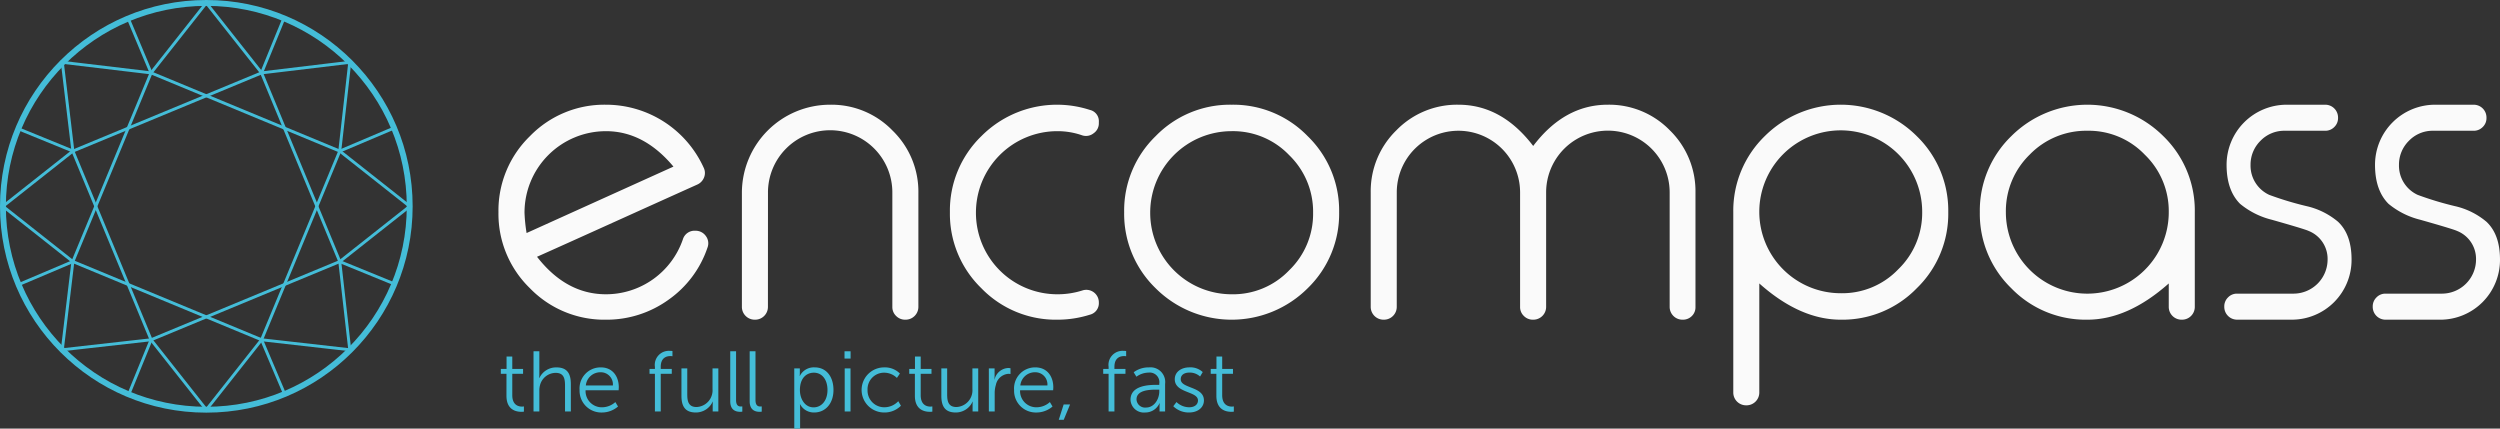 <svg xmlns="http://www.w3.org/2000/svg" width="425.3" height="72.911"><rect width="100%" height="100%" fill="#333333" stroke="none"/><g data-name="Group 781"><g data-name="Group 778"><g data-name="Group 774" fill="#fafafa"><path data-name="Path 2408" d="M119.706 28.517a2.041 2.041 0 01.071 1.664 2.182 2.182 0 01-1.134 1.206q-4.962 2.232-13.041 5.882-10.029 4.536-14.245 6.414 4.96 6.378 11.729 6.379a13.84 13.84 0 0013.077-9.32 2.069 2.069 0 012.126-1.488 2.128 2.128 0 011.807.922 2.059 2.059 0 01.248 1.985 17.75 17.75 0 01-6.556 8.788 18 18 0 01-10.7 3.437 17.619 17.619 0 01-12.939-5.352A17.621 17.621 0 0184.798 36.1a17.626 17.626 0 015.351-12.935 17.623 17.623 0 0112.935-5.351 18.251 18.251 0 0116.62 10.7zm-16.62-6.2A13.852 13.852 0 0089.23 36.206a27.174 27.174 0 00.354 3.437l24.984-11.3q-5.032-6.028-11.482-6.028z"/><path data-name="Path 2409" d="M130.64 52.224a2.175 2.175 0 01-2.161 2.161h-.107a2.177 2.177 0 01-2.161-2.161V32.839a15 15 0 0115.025-15.025 14.441 14.441 0 0110.6 4.394 14.486 14.486 0 014.4 10.631v19.385a2.179 2.179 0 01-2.162 2.161h-.071a2.123 2.123 0 01-1.559-.637 2.08 2.08 0 01-.638-1.524V32.839a10.579 10.579 0 10-21.157 0z"/><path data-name="Path 2410" d="M185.411 18.7a1.961 1.961 0 011.524 2.056v.177a2.029 2.029 0 01-.886 1.736 2.075 2.075 0 01-1.949.355 12.632 12.632 0 00-4.217-.709 13.851 13.851 0 00-13.856 13.891 13.853 13.853 0 0013.856 13.856 13.928 13.928 0 004.217-.638 2.134 2.134 0 012.835 2.056 2 2 0 01-1.524 2.055 18.251 18.251 0 01-5.528.85 17.619 17.619 0 01-12.934-5.351 17.621 17.621 0 01-5.351-12.934 17.626 17.626 0 015.351-12.935 18.136 18.136 0 0118.463-4.465z"/><path data-name="Path 2411" d="M209.529 17.814a17.624 17.624 0 0112.935 5.351 17.629 17.629 0 015.35 12.935 17.624 17.624 0 01-5.35 12.934 18.309 18.309 0 01-25.87 0 17.621 17.621 0 01-5.351-12.934 17.626 17.626 0 015.351-12.935 17.623 17.623 0 0112.935-5.351zm0 4.5a13.851 13.851 0 00-13.856 13.891 13.853 13.853 0 0013.856 13.857 13.189 13.189 0 009.781-4.075 13.342 13.342 0 004.075-9.781 13.387 13.387 0 00-4.075-9.817 13.2 13.2 0 00-9.781-4.074z"/><path data-name="Path 2412" d="M237.615 52.224a2.177 2.177 0 01-2.162 2.161h-.104a2.179 2.179 0 01-2.162-2.161V32.733a14.457 14.457 0 014.359-10.56 14.382 14.382 0 0110.56-4.359q7.371 0 12.722 7.017 5.316-7.019 12.687-7.017a14.38 14.38 0 0110.56 4.359 14.458 14.458 0 014.359 10.56v19.491a2.069 2.069 0 01-.6 1.524 2.126 2.126 0 01-1.559.637h-.072a2.175 2.175 0 01-2.161-2.161V32.733a10.507 10.507 0 00-21.014 0v19.491a2.178 2.178 0 01-2.163 2.161h-.07a2.123 2.123 0 01-1.559-.637 2.084 2.084 0 01-.639-1.524V32.733a10.489 10.489 0 00-20.978 0z"/><path data-name="Path 2413" d="M297.028 68.954a2.178 2.178 0 01-2.162-2.161V36.028a17.7 17.7 0 015.387-12.9 18.307 18.307 0 0125.833.035 17.627 17.627 0 015.352 12.935 17.622 17.622 0 01-5.352 12.934 17.618 17.618 0 01-12.937 5.353q-6.946 0-13.856-6.166v18.57a2.178 2.178 0 01-2.159 2.165zm25.9-23.14a13.343 13.343 0 004.075-9.782 13.856 13.856 0 10-27.712 0 13.851 13.851 0 0013.858 13.852 13.188 13.188 0 009.784-4.074z"/><path data-name="Path 2414" d="M368.028 23.165a17.626 17.626 0 015.351 12.935v16.124a2.175 2.175 0 01-2.161 2.161h-.107a2.175 2.175 0 01-2.162-2.161v-4.005q-6.946 6.167-13.856 6.166a17.617 17.617 0 01-12.934-5.351 17.618 17.618 0 01-5.352-12.934 17.623 17.623 0 015.352-12.935 18.307 18.307 0 0125.868 0zm-22.75 3.154a13.4 13.4 0 00-4.04 9.781 13.856 13.856 0 1027.712 0 13.342 13.342 0 00-4.075-9.781 13.189 13.189 0 00-9.781-4.075 13.38 13.38 0 00-9.816 4.075z"/><path data-name="Path 2415" d="M388.674 22.244a5.6 5.6 0 00-4.111 1.7 5.68 5.68 0 00-1.7 4.111 5.47 5.47 0 003.189 5.1 55.034 55.034 0 006.343 1.914 12.67 12.67 0 015.352 2.657q2.3 2.163 2.3 6.415a10.163 10.163 0 01-10.241 10.241h-9.25a2.178 2.178 0 01-2.162-2.161v-.067a2.12 2.12 0 01.639-1.559 2.077 2.077 0 011.525-.641h9.6a5.808 5.808 0 005.812-5.812 5.108 5.108 0 00-3.225-4.854q-.674-.321-6.307-1.915a13.551 13.551 0 01-5.351-2.693q-2.3-2.3-2.3-6.627a10.224 10.224 0 0110.24-10.239h6.522a2.179 2.179 0 012.2 2.2v.07a2.081 2.081 0 01-.639 1.524 2.122 2.122 0 01-1.559.638z"/><path data-name="Path 2416" d="M413.924 22.244a5.6 5.6 0 00-4.11 1.7 5.68 5.68 0 00-1.7 4.111 5.469 5.469 0 003.19 5.1 54.963 54.963 0 006.345 1.917 12.654 12.654 0 015.35 2.657q2.3 2.163 2.3 6.415a10.162 10.162 0 01-10.242 10.241h-9.248a2.177 2.177 0 01-2.16-2.161v-.07a2.119 2.119 0 01.638-1.559 2.079 2.079 0 011.523-.641h9.6a5.808 5.808 0 005.812-5.812 5.108 5.108 0 00-3.225-4.854q-.674-.321-6.307-1.915a13.542 13.542 0 01-5.352-2.693q-2.3-2.3-2.3-6.627a10.224 10.224 0 0110.241-10.239h6.521a2.175 2.175 0 012.2 2.2v.07a2.079 2.079 0 01-.637 1.524 2.121 2.121 0 01-1.559.638z"/></g><g data-name="Group 777" fill="none" stroke="#44bdd8" transform="translate(-.351 -.046)"><circle data-name="Ellipse 232" cx="34.6" cy="34.6" r="34.6" transform="translate(.851 .546)" stroke-linecap="round" stroke-linejoin="round"/><g data-name="Group 776" stroke-miterlimit="10" stroke-width=".5"><path data-name="Line 1711" d="M26.051 57.846l-13.3-32.1"/><path data-name="Line 1712" d="M44.851 12.446l13.3 32.1"/><path data-name="Path 2417" d="M48.651 3.146l-3.8 9.3-32.1 13.3-9.3-3.8"/><path data-name="Line 1713" d="M12.751 44.546l13.3-32.1"/><path data-name="Line 1714" d="M58.151 25.746l-13.3 32.1"/><path data-name="Path 2418" d="M26.051 12.446l9.4-11.9 9.4 11.9 15-1.8-1.7 15.1 11.9 9.4-11.9 9.4 1.7 15-15-1.7-9.4 11.9-9.4-11.9-15.1 1.7 1.8-15-11.9-9.4 11.9-9.4-1.8-15.1 15.1 1.8"/><path data-name="Path 2419" d="M22.151 3.146l3.9 9.3 32.1 13.3 9.2-3.9"/><path data-name="Path 2420" d="M48.751 67.046l-3.9-9.2-32.1-13.3-9.2 3.9"/><path data-name="Path 2421" d="M67.451 48.346l-9.3-3.8-32.1 13.3-3.8 9.3"/></g></g></g><g data-name="Group 779" fill="#44bdd8"><path data-name="Path 2422" d="M86.162 63.591H85.2v-.83h.976v-2.112h.973v2.112h1.835v.83h-1.835v3.641c0 1.718 1.092 1.937 1.645 1.937a1.652 1.652 0 00.335-.03v.889a2.613 2.613 0 01-.422.029c-.845 0-2.548-.277-2.548-2.723z"/><path data-name="Path 2423" d="M90.763 59.761h.991v3.961a5.839 5.839 0 01-.03.6h.03a3.136 3.136 0 012.912-1.82c1.806 0 2.447 1.034 2.447 2.84v4.66h-.991v-4.4c0-1.151-.174-2.17-1.587-2.17a2.781 2.781 0 00-2.665 2.082 3.471 3.471 0 00-.116.976V70h-.991z"/><path data-name="Path 2424" d="M102.21 62.499c2.024 0 3.058 1.558 3.058 3.378 0 .175-.029.51-.029.51h-5.622a2.759 2.759 0 002.84 2.9 3.4 3.4 0 002.228-.888l.452.757a4.2 4.2 0 01-2.709 1.019 3.7 3.7 0 01-3.83-3.83 3.576 3.576 0 013.612-3.846zm2.053 3.073a2.061 2.061 0 00-2.083-2.243 2.483 2.483 0 00-2.519 2.243z"/><path data-name="Path 2425" d="M111.413 63.591h-.917v-.83h.917v-.349a2.391 2.391 0 012.534-2.724 3.053 3.053 0 01.452.029v.889a1.985 1.985 0 00-.35-.029c-.568 0-1.645.2-1.645 1.835v.349h1.878v.83h-1.878v6.408h-.991z"/><path data-name="Path 2426" d="M115.928 62.674h.99v4.4c0 1.15.175 2.169 1.587 2.169a2.844 2.844 0 002.709-3.058v-3.511h.99v7.325h-.961v-1.093c0-.32.029-.582.029-.582h-.029a3.131 3.131 0 01-2.869 1.849c-1.718 0-2.446-.932-2.446-2.839z"/><path data-name="Path 2427" d="M124.228 59.761h.991v8.286c0 .961.437 1.107.815 1.107a2.2 2.2 0 00.248-.015v.889a2.522 2.522 0 01-.364.029c-.612 0-1.69-.189-1.69-1.791z"/><path data-name="Path 2428" d="M127.534 59.761h.99v8.286c0 .961.437 1.107.816 1.107a2.169 2.169 0 00.247-.015v.889a2.5 2.5 0 01-.364.029c-.611 0-1.689-.189-1.689-1.791z"/><path data-name="Path 2429" d="M135.121 62.674h.947v.713a5.413 5.413 0 01-.029.568h.029a2.659 2.659 0 012.534-1.456c1.966 0 3.189 1.573 3.189 3.844 0 2.316-1.384 3.83-3.277 3.83a2.643 2.643 0 01-2.4-1.4h-.03a6.235 6.235 0 01.03.641v3.5h-.991zm3.291 6.626c1.3 0 2.36-1.093 2.36-2.957 0-1.791-.947-2.941-2.316-2.941-1.223 0-2.374.874-2.374 2.956 0 1.471.816 2.942 2.33 2.942z"/><path data-name="Path 2430" d="M143.67 59.761h1.034v1.238h-1.034zm.029 2.913h.99v7.325h-.99z"/><path data-name="Path 2431" d="M150.412 62.499a3.609 3.609 0 012.68 1.048l-.51.743a3.1 3.1 0 00-2.141-.888 2.808 2.808 0 00-2.854 2.941 2.841 2.841 0 002.883 2.942 3.227 3.227 0 002.345-1.034l.451.772a3.91 3.91 0 01-2.854 1.15 3.837 3.837 0 110-7.674z"/><path data-name="Path 2432" d="M155.64 63.591h-.961v-.83h.976v-2.112h.975v2.112h1.835v.83h-1.835v3.641c0 1.718 1.093 1.937 1.646 1.937a1.652 1.652 0 00.335-.03v.889a2.613 2.613 0 01-.422.029c-.845 0-2.549-.277-2.549-2.723z"/><path data-name="Path 2433" d="M160.14 62.674h.99v4.4c0 1.15.175 2.169 1.588 2.169a2.844 2.844 0 002.708-3.058v-3.511h.99v7.325h-.961v-1.093c0-.32.029-.582.029-.582h-.029a3.131 3.131 0 01-2.869 1.849c-1.718 0-2.446-.932-2.446-2.839z"/><path data-name="Path 2434" d="M168.222 62.674h.976v1.3c0 .32-.029.582-.029.582h.029a2.5 2.5 0 012.315-1.951 1.979 1.979 0 01.394.044v.975a2.522 2.522 0 00-.364-.029 2.35 2.35 0 00-2.127 1.893 4.85 4.85 0 00-.2 1.427v3.088h-.991z"/><path data-name="Path 2435" d="M176.13 62.499c2.024 0 3.058 1.558 3.058 3.378 0 .175-.029.51-.029.51h-5.621a2.757 2.757 0 002.839 2.9 3.4 3.4 0 002.228-.888l.452.757a4.2 4.2 0 01-2.709 1.019 3.7 3.7 0 01-3.83-3.83 3.576 3.576 0 013.612-3.846zm2.053 3.073a2.061 2.061 0 00-2.082-2.243 2.484 2.484 0 00-2.52 2.243z"/><path data-name="Path 2436" d="M180.949 68.804h1.092l-1.077 2.607h-.845z"/><path data-name="Path 2437" d="M188.595 63.591h-.917v-.83h.917v-.349a2.391 2.391 0 012.534-2.724 3.053 3.053 0 01.452.029v.889a1.985 1.985 0 00-.35-.029c-.568 0-1.645.2-1.645 1.835v.349h1.878v.83h-1.878v6.408h-.991z"/><path data-name="Path 2438" d="M196.809 65.47h.407v-.19a1.645 1.645 0 00-1.82-1.893 3.566 3.566 0 00-2.068.7l-.466-.757a4.208 4.208 0 012.607-.83 2.5 2.5 0 012.738 2.81V70h-.947v-.8a5.827 5.827 0 01.029-.612h-.029a2.645 2.645 0 01-2.446 1.587 2.269 2.269 0 01-2.491-2.169c0-2.478 3.219-2.536 4.486-2.536zm-1.835 3.859c1.4 0 2.242-1.457 2.242-2.723v-.321h-.422c-1.15 0-3.451.044-3.451 1.66a1.456 1.456 0 001.631 1.384z"/><path data-name="Path 2439" d="M200.144 68.397a3.141 3.141 0 002.184.888c.786 0 1.471-.393 1.471-1.165 0-1.6-3.947-1.209-3.947-3.6 0-1.311 1.18-2.024 2.5-2.024a3.079 3.079 0 012.257.8l-.451.757a2.6 2.6 0 00-1.835-.67c-.743 0-1.456.321-1.456 1.136 0 1.617 3.946 1.18 3.946 3.6 0 1.194-1.034 2.053-2.505 2.053a3.731 3.731 0 01-2.708-1.063z"/><path data-name="Path 2440" d="M206.93 63.591h-.961v-.83h.975v-2.112h.976v2.112h1.835v.83h-1.835v3.641c0 1.718 1.092 1.937 1.646 1.937a1.647 1.647 0 00.334-.03v.889a2.613 2.613 0 01-.422.029c-.844 0-2.548-.277-2.548-2.723z"/></g></g></svg>